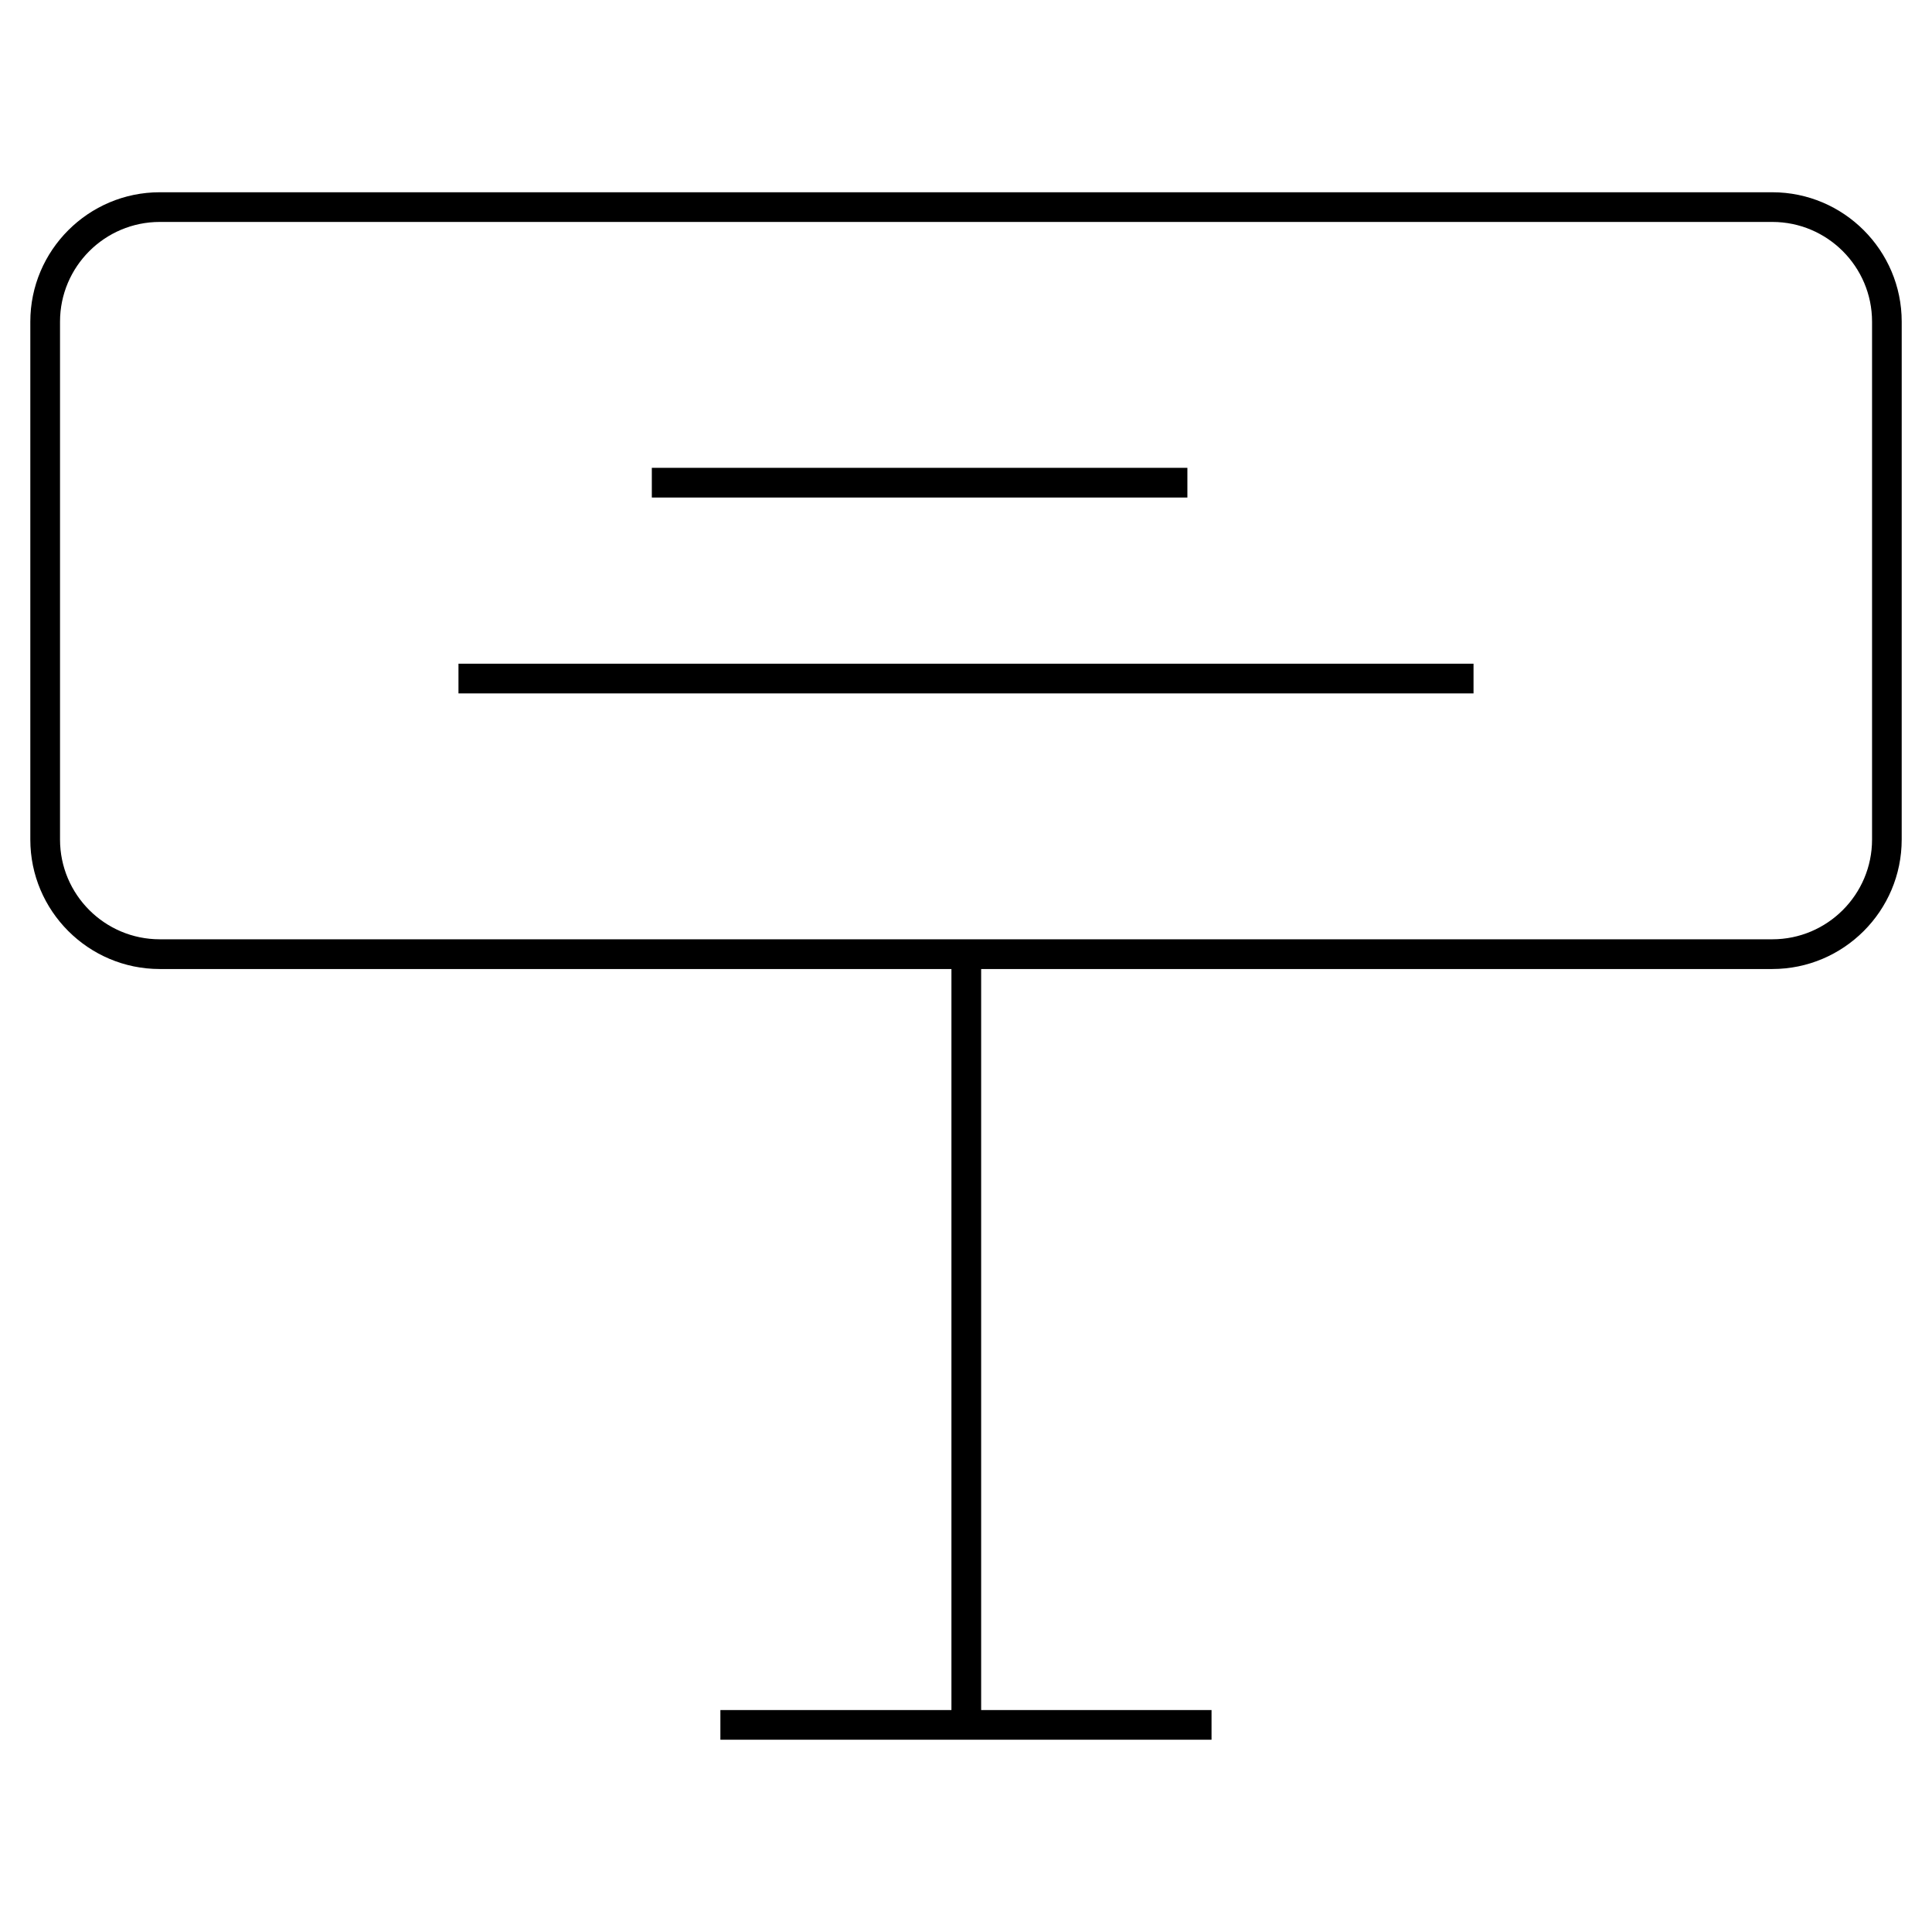 <?xml version="1.0" encoding="UTF-8"?>
<!-- Uploaded to: SVG Repo, www.svgrepo.com, Generator: SVG Repo Mixer Tools -->
<svg fill="#000000" width="800px" height="800px" version="1.1" viewBox="144 144 512 512" xmlns="http://www.w3.org/2000/svg">
 <g>
  <path d="m186.34 400.8h209.8v196.38h-61.23v7.871h130.16v-7.871h-61.055v-196.38h209.65c18.91 0 34.305-15.398 34.305-34.305l0.004-137.24c0-18.91-15.398-34.305-34.305-34.305h-427.33c-18.91 0-34.305 15.398-34.305 34.305v137.24c0 18.906 15.395 34.305 34.305 34.305zm-26.434-171.55c0-14.578 11.855-26.434 26.434-26.434h427.34c14.578 0 26.434 11.855 26.434 26.434v137.24c0 14.578-11.855 26.434-26.434 26.434h-427.34c-14.578 0-26.434-11.855-26.434-26.434z"/>
  <path d="m316.74 267.98h141.93v7.871h-141.93z"/>
  <path d="m265.5 319.89h269v7.871h-269z"/>
 </g>
</svg>